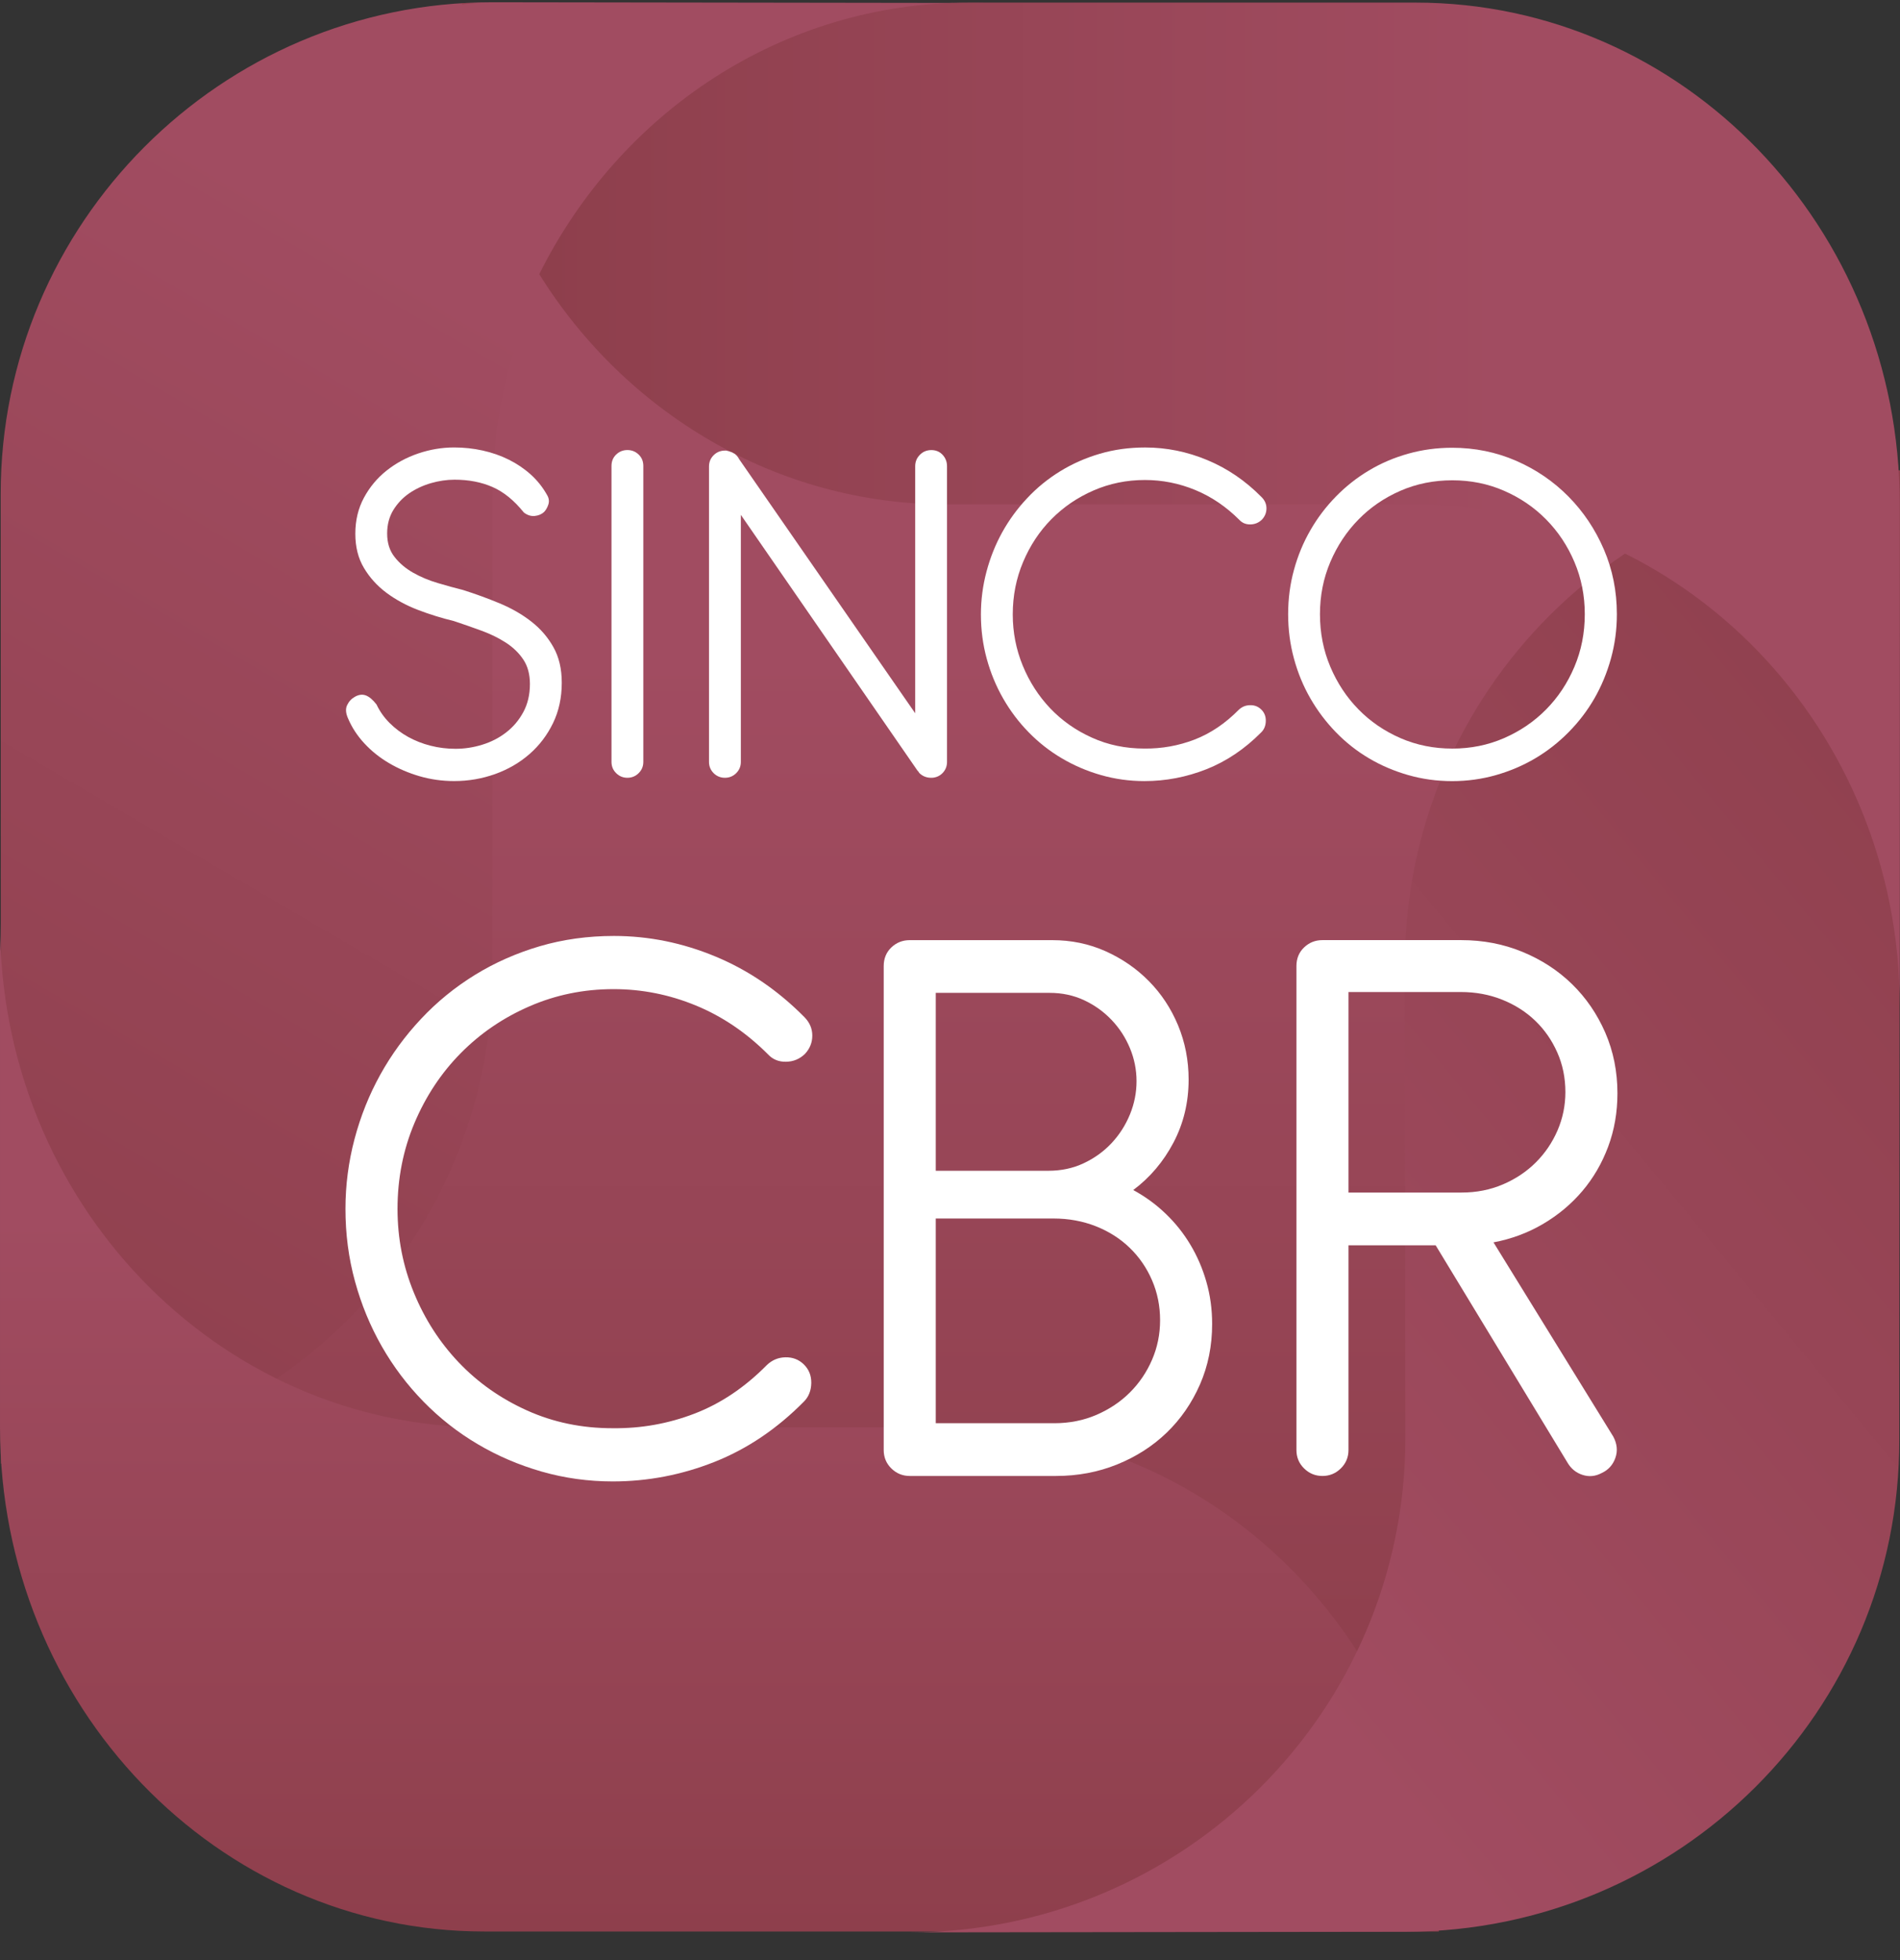 <svg width="63" height="65" viewBox="0 0 63 65" fill="none" xmlns="http://www.w3.org/2000/svg">
<rect x="0" y="0" width="63" height="65" fill="#333333" stroke="none"/>
<path d="M56.714 57.117H6.293V7.027H56.714V57.117Z" fill="url(#paint0_linear_139_2657)"/>
<path d="M16.316 0.075C7.322 0.078 0.013 7.411 0.023 16.395L0.032 48.53C9.027 48.527 16.336 41.194 16.325 32.21L16.33 16.418C16.32 7.434 23.629 0.1 32.623 0.098L16.316 0.075Z" fill="url(#paint1_linear_139_2657)"/>
<path d="M9.53674e-05 47.329C9.53674e-05 56.557 7.193 64.046 16.068 64.046H47.709C47.709 54.818 40.517 47.329 31.641 47.329H16.068C7.193 47.329 9.53674e-05 39.84 9.53674e-05 30.613V47.329Z" fill="url(#paint2_linear_139_2657)"/>
<path d="M46.583 31.966L46.599 47.704C46.585 56.759 39.242 64.058 30.181 64.075L46.602 64.055C55.663 64.039 63.006 56.74 62.976 47.721L63 15.595C53.94 15.611 46.596 22.91 46.583 31.966Z" fill="url(#paint3_linear_139_2657)"/>
<path d="M15.313 0.101C15.313 0.114 15.316 0.127 15.316 0.141C15.571 0.128 15.822 0.101 16.08 0.101H15.313Z" fill="url(#paint4_linear_139_2657)"/>
<path d="M32.136 0.086C25.911 0.086 20.543 3.743 17.881 9.091C20.723 13.663 25.731 16.725 31.369 16.725H46.933C55.819 16.725 62.992 24.176 62.992 33.364V16.725C62.992 7.537 55.819 0.086 46.933 0.086H32.136Z" fill="url(#paint5_linear_139_2657)"/>
<path d="M26.934 34.339C26.934 34.57 26.852 34.774 26.688 34.949C26.514 35.116 26.306 35.202 26.064 35.206C25.822 35.211 25.623 35.13 25.468 34.963C24.747 34.242 23.948 33.7 23.071 33.34C22.195 32.979 21.285 32.798 20.346 32.798C19.358 32.798 18.429 32.988 17.558 33.367C16.685 33.746 15.925 34.265 15.277 34.922C14.628 35.579 14.117 36.352 13.742 37.24C13.368 38.128 13.181 39.077 13.181 40.086C13.181 41.057 13.361 41.982 13.722 42.861C14.082 43.74 14.58 44.513 15.215 45.18C15.849 45.846 16.603 46.376 17.475 46.769C18.347 47.162 19.295 47.359 20.318 47.359C21.258 47.368 22.162 47.207 23.03 46.873C23.897 46.54 24.696 46.004 25.427 45.263C25.601 45.097 25.806 45.011 26.044 45.006C26.281 45.002 26.482 45.078 26.646 45.235C26.82 45.401 26.904 45.61 26.9 45.86C26.895 46.11 26.815 46.314 26.66 46.471C25.765 47.378 24.774 48.046 23.687 48.476C22.6 48.907 21.477 49.122 20.318 49.122C19.505 49.122 18.719 49.013 17.962 48.796C17.203 48.578 16.496 48.275 15.839 47.886C15.181 47.498 14.582 47.028 14.043 46.477C13.505 45.927 13.044 45.317 12.66 44.645C12.277 43.974 11.98 43.255 11.77 42.486C11.559 41.719 11.455 40.919 11.455 40.086C11.455 39.299 11.555 38.527 11.756 37.767C11.957 37.009 12.242 36.297 12.612 35.63C12.982 34.963 13.432 34.348 13.962 33.784C14.491 33.219 15.087 32.734 15.749 32.326C16.411 31.919 17.128 31.602 17.9 31.375C18.671 31.149 19.491 31.035 20.358 31.035C21.509 31.035 22.63 31.262 23.721 31.716C24.813 32.169 25.797 32.84 26.674 33.728C26.847 33.904 26.934 34.107 26.934 34.339Z" fill="white"/>
<path d="M31.028 40.404V47.192H34.959C35.462 47.192 35.928 47.099 36.356 46.915C36.785 46.729 37.155 46.482 37.466 46.171C37.776 45.862 38.021 45.501 38.199 45.089C38.377 44.678 38.466 44.24 38.466 43.777C38.466 43.305 38.377 42.863 38.199 42.452C38.021 42.039 37.774 41.681 37.459 41.376C37.144 41.071 36.77 40.833 36.336 40.661C35.902 40.49 35.434 40.404 34.931 40.404H31.028ZM31.028 32.922V38.821H34.767C35.188 38.821 35.575 38.739 35.932 38.572C36.288 38.405 36.596 38.183 36.856 37.906C37.117 37.627 37.319 37.311 37.466 36.954C37.612 36.598 37.685 36.231 37.685 35.851C37.685 35.472 37.612 35.106 37.466 34.755C37.319 34.403 37.117 34.09 36.856 33.818C36.596 33.545 36.293 33.328 35.945 33.165C35.598 33.004 35.219 32.922 34.809 32.922H31.028ZM30.165 48.941C29.927 48.941 29.724 48.857 29.555 48.691C29.386 48.525 29.302 48.321 29.302 48.08V32.034C29.302 31.784 29.386 31.578 29.555 31.416C29.724 31.255 29.927 31.174 30.165 31.174H34.891C35.521 31.174 36.11 31.296 36.658 31.541C37.206 31.787 37.685 32.117 38.096 32.534C38.507 32.95 38.829 33.439 39.062 33.998C39.294 34.558 39.412 35.157 39.412 35.796C39.412 36.555 39.244 37.251 38.911 37.885C38.577 38.519 38.133 39.044 37.576 39.46C37.968 39.673 38.325 39.932 38.644 40.238C38.964 40.543 39.238 40.885 39.466 41.265C39.694 41.644 39.873 42.056 40 42.5C40.128 42.944 40.192 43.412 40.192 43.902C40.192 44.624 40.057 45.292 39.788 45.908C39.518 46.523 39.151 47.056 38.685 47.505C38.22 47.953 37.672 48.304 37.041 48.559C36.411 48.814 35.736 48.941 35.014 48.941H30.165Z" fill="white"/>
<path d="M44.713 32.894V39.543H48.466C48.96 39.543 49.416 39.452 49.836 39.272C50.256 39.092 50.619 38.849 50.925 38.544C51.231 38.238 51.471 37.885 51.645 37.482C51.818 37.08 51.905 36.656 51.905 36.212C51.905 35.74 51.815 35.302 51.637 34.9C51.459 34.497 51.218 34.148 50.911 33.852C50.605 33.556 50.24 33.322 49.816 33.151C49.391 32.98 48.932 32.894 48.439 32.894H44.713ZM53.631 36.253C53.631 36.883 53.528 37.473 53.323 38.023C53.117 38.574 52.832 39.064 52.467 39.494C52.101 39.925 51.667 40.288 51.165 40.584C50.662 40.88 50.114 41.084 49.521 41.195L53.493 47.636C53.621 47.876 53.644 48.112 53.562 48.343C53.48 48.575 53.329 48.741 53.11 48.843C52.9 48.955 52.688 48.975 52.473 48.905C52.258 48.836 52.092 48.7 51.973 48.496L47.603 41.292H44.713V48.08C44.713 48.32 44.628 48.524 44.459 48.69C44.29 48.857 44.087 48.941 43.85 48.941C43.612 48.941 43.409 48.857 43.24 48.69C43.071 48.524 42.987 48.32 42.987 48.08V32.033C42.987 31.784 43.071 31.578 43.24 31.416C43.409 31.254 43.612 31.173 43.85 31.173H48.452C49.173 31.173 49.85 31.302 50.48 31.562C51.11 31.821 51.658 32.177 52.123 32.63C52.589 33.084 52.957 33.621 53.227 34.24C53.496 34.861 53.631 35.531 53.631 36.253Z" fill="white"/>
<path d="M13.86 20.224C13.468 20.074 13.12 19.884 12.812 19.655C12.505 19.425 12.257 19.151 12.067 18.831C11.876 18.512 11.782 18.134 11.782 17.698C11.782 17.257 11.876 16.859 12.067 16.505C12.257 16.152 12.507 15.851 12.816 15.606C13.126 15.359 13.476 15.17 13.868 15.036C14.259 14.904 14.655 14.837 15.058 14.837C15.382 14.837 15.697 14.871 16.004 14.939C16.312 15.007 16.599 15.107 16.867 15.24C17.135 15.373 17.378 15.537 17.596 15.732C17.814 15.928 17.996 16.156 18.141 16.416C18.202 16.518 18.216 16.622 18.183 16.726C18.149 16.831 18.101 16.914 18.04 16.977C17.962 17.05 17.86 17.094 17.735 17.108C17.609 17.122 17.487 17.084 17.369 16.993C17.046 16.591 16.7 16.31 16.331 16.149C15.962 15.987 15.543 15.906 15.074 15.906C14.812 15.906 14.55 15.945 14.287 16.021C14.024 16.098 13.786 16.209 13.57 16.356C13.355 16.504 13.18 16.689 13.042 16.912C12.906 17.136 12.837 17.395 12.837 17.689C12.837 18.001 12.918 18.259 13.081 18.466C13.242 18.673 13.447 18.847 13.696 18.989C13.945 19.13 14.217 19.245 14.513 19.332C14.809 19.42 15.091 19.498 15.359 19.565C15.773 19.696 16.176 19.843 16.57 20.007C16.964 20.172 17.313 20.372 17.617 20.61C17.922 20.847 18.166 21.131 18.35 21.459C18.535 21.787 18.627 22.18 18.627 22.639C18.627 23.131 18.531 23.577 18.338 23.976C18.145 24.375 17.885 24.717 17.558 25.003C17.231 25.289 16.852 25.51 16.419 25.666C15.986 25.821 15.532 25.899 15.058 25.899C14.661 25.899 14.278 25.845 13.91 25.738C13.542 25.63 13.202 25.484 12.892 25.3C12.582 25.117 12.311 24.898 12.079 24.647C11.847 24.395 11.67 24.125 11.547 23.836C11.463 23.655 11.451 23.504 11.51 23.382C11.568 23.26 11.654 23.168 11.765 23.106C11.893 23.032 12.015 23.017 12.129 23.059C12.244 23.102 12.363 23.202 12.485 23.36C12.592 23.587 12.736 23.79 12.917 23.972C13.098 24.153 13.304 24.307 13.533 24.435C13.762 24.561 14.01 24.66 14.278 24.727C14.546 24.796 14.823 24.829 15.107 24.829C15.403 24.829 15.699 24.784 15.992 24.693C16.285 24.603 16.549 24.468 16.783 24.286C17.018 24.105 17.208 23.88 17.353 23.611C17.498 23.342 17.571 23.032 17.571 22.681C17.571 22.358 17.498 22.088 17.353 21.871C17.208 21.653 17.015 21.466 16.775 21.31C16.535 21.155 16.264 21.022 15.962 20.912C15.66 20.801 15.356 20.695 15.049 20.593C14.647 20.496 14.251 20.374 13.86 20.224Z" fill="white"/>
<path d="M21.331 25.263C21.331 25.411 21.279 25.535 21.176 25.637C21.073 25.739 20.948 25.79 20.804 25.79C20.658 25.79 20.534 25.739 20.431 25.637C20.327 25.535 20.276 25.411 20.276 25.263V15.45C20.276 15.297 20.327 15.171 20.431 15.072C20.534 14.973 20.658 14.923 20.804 14.923C20.948 14.923 21.073 14.973 21.176 15.072C21.279 15.171 21.331 15.297 21.331 15.45V25.263Z" fill="white"/>
<path d="M24.565 17.072L23.685 15.798C23.629 15.724 23.597 15.638 23.589 15.539C23.58 15.44 23.593 15.347 23.627 15.259C23.66 15.172 23.712 15.097 23.782 15.034C23.851 14.971 23.936 14.941 24.037 14.941H24.079C24.135 14.952 24.191 14.969 24.247 14.991H24.263C24.275 15.003 24.286 15.01 24.297 15.013C24.308 15.016 24.319 15.023 24.331 15.034L24.364 15.05C24.38 15.062 24.396 15.076 24.41 15.093C24.424 15.111 24.44 15.127 24.456 15.144L24.481 15.186L30.346 23.651V15.458C30.346 15.312 30.397 15.186 30.501 15.081C30.604 14.976 30.731 14.924 30.882 14.924C31.033 14.924 31.157 14.976 31.255 15.081C31.352 15.186 31.401 15.312 31.401 15.458V25.264C31.401 25.395 31.361 25.508 31.28 25.604C31.199 25.7 31.097 25.76 30.974 25.782C30.952 25.788 30.918 25.79 30.874 25.79C30.718 25.79 30.586 25.736 30.48 25.629L30.447 25.578L30.422 25.553L24.565 17.072V25.264C24.565 25.411 24.513 25.535 24.41 25.638C24.306 25.74 24.182 25.79 24.037 25.79C23.892 25.79 23.767 25.74 23.664 25.638C23.561 25.535 23.509 25.411 23.509 25.264V15.467C23.509 15.32 23.561 15.195 23.664 15.093C23.767 14.991 23.892 14.941 24.037 14.941H24.079C24.14 14.952 24.197 14.969 24.247 14.991H24.263C24.275 15.003 24.286 15.01 24.297 15.013C24.308 15.016 24.319 15.023 24.331 15.034C24.341 15.034 24.353 15.04 24.364 15.05C24.425 15.097 24.474 15.156 24.51 15.229C24.547 15.303 24.565 15.383 24.565 15.467V17.072Z" fill="white"/>
<path d="M41.993 16.858C41.993 17 41.942 17.124 41.842 17.231C41.736 17.334 41.608 17.386 41.461 17.389C41.313 17.392 41.191 17.342 41.096 17.24C40.655 16.799 40.166 16.468 39.63 16.247C39.094 16.026 38.538 15.916 37.963 15.916C37.36 15.916 36.791 16.032 36.258 16.264C35.725 16.496 35.26 16.813 34.863 17.215C34.466 17.617 34.154 18.089 33.925 18.633C33.695 19.176 33.581 19.756 33.581 20.373C33.581 20.967 33.691 21.533 33.912 22.071C34.133 22.608 34.437 23.081 34.825 23.489C35.213 23.896 35.674 24.221 36.208 24.46C36.741 24.702 37.321 24.821 37.946 24.821C38.521 24.827 39.074 24.728 39.605 24.525C40.136 24.32 40.624 23.992 41.071 23.539C41.177 23.438 41.302 23.385 41.448 23.383C41.593 23.379 41.716 23.426 41.817 23.523C41.923 23.624 41.974 23.752 41.971 23.905C41.969 24.057 41.92 24.182 41.825 24.278C41.277 24.833 40.671 25.241 40.007 25.505C39.342 25.768 38.655 25.9 37.946 25.9C37.448 25.9 36.969 25.833 36.505 25.7C36.041 25.568 35.608 25.381 35.207 25.144C34.804 24.906 34.438 24.619 34.109 24.282C33.779 23.945 33.498 23.572 33.263 23.162C33.028 22.752 32.846 22.312 32.718 21.842C32.589 21.372 32.525 20.882 32.525 20.373C32.525 19.892 32.587 19.42 32.71 18.955C32.833 18.491 33.007 18.055 33.233 17.647C33.459 17.24 33.734 16.864 34.059 16.519C34.382 16.173 34.747 15.876 35.152 15.627C35.557 15.378 35.995 15.184 36.467 15.046C36.939 14.907 37.44 14.838 37.971 14.838C38.675 14.838 39.361 14.976 40.027 15.254C40.695 15.531 41.297 15.941 41.833 16.485C41.94 16.592 41.993 16.716 41.993 16.858Z" fill="white"/>
<path d="M46.436 16.273C45.903 16.506 45.439 16.822 45.046 17.224C44.651 17.626 44.34 18.096 44.111 18.634C43.882 19.171 43.767 19.749 43.767 20.366C43.767 20.988 43.882 21.57 44.111 22.11C44.34 22.651 44.651 23.122 45.046 23.524C45.439 23.926 45.903 24.242 46.436 24.475C46.969 24.707 47.544 24.822 48.158 24.822C48.766 24.822 49.338 24.707 49.871 24.475C50.405 24.242 50.87 23.926 51.266 23.524C51.663 23.122 51.976 22.651 52.204 22.11C52.433 21.57 52.548 20.988 52.548 20.366C52.548 19.749 52.433 19.171 52.204 18.634C51.976 18.096 51.663 17.626 51.266 17.224C50.87 16.822 50.405 16.506 49.871 16.273C49.338 16.041 48.766 15.926 48.158 15.926C47.544 15.926 46.969 16.041 46.436 16.273ZM50.273 15.28C50.935 15.569 51.513 15.964 52.007 16.465C52.502 16.966 52.893 17.55 53.181 18.218C53.468 18.885 53.612 19.601 53.612 20.366C53.612 20.875 53.546 21.366 53.415 21.838C53.284 22.311 53.101 22.751 52.867 23.159C52.632 23.566 52.347 23.94 52.011 24.279C51.676 24.619 51.308 24.907 50.906 25.145C50.504 25.383 50.069 25.568 49.603 25.701C49.136 25.834 48.652 25.901 48.149 25.901C47.647 25.901 47.162 25.834 46.695 25.701C46.23 25.568 45.795 25.383 45.393 25.145C44.99 24.907 44.625 24.619 44.295 24.279C43.966 23.94 43.684 23.566 43.45 23.159C43.215 22.751 43.033 22.311 42.905 21.838C42.776 21.366 42.712 20.875 42.712 20.366C42.712 19.856 42.776 19.366 42.905 18.897C43.033 18.427 43.215 17.988 43.45 17.581C43.684 17.173 43.966 16.802 44.295 16.465C44.625 16.128 44.99 15.839 45.393 15.599C45.795 15.358 46.23 15.173 46.695 15.043C47.162 14.912 47.647 14.847 48.149 14.847C48.903 14.847 49.611 14.992 50.273 15.28Z" fill="white"/>
<defs>
<linearGradient id="paint0_linear_139_2657" x1="31.505" y1="57.118" x2="31.505" y2="7.027" gradientUnits="userSpaceOnUse">
<stop stop-color="#8E3F4C"/>
<stop offset="0.71" stop-color="#A14C61"/>
<stop offset="1" stop-color="#A14C61"/>
</linearGradient>
<linearGradient id="paint1_linear_139_2657" x1="-4.214" y1="46.046" x2="25.206" y2="-4.242" gradientUnits="userSpaceOnUse">
<stop stop-color="#8E3F4C"/>
<stop offset="0.71" stop-color="#A14C61"/>
<stop offset="1" stop-color="#A14C61"/>
</linearGradient>
<linearGradient id="paint2_linear_139_2657" x1="23.855" y1="64.046" x2="23.855" y2="30.613" gradientUnits="userSpaceOnUse">
<stop stop-color="#8E3F4C"/>
<stop offset="0.71" stop-color="#A14C61"/>
<stop offset="1" stop-color="#A14C61"/>
</linearGradient>
<linearGradient id="paint3_linear_139_2657" x1="70.775" y1="26.242" x2="26.654" y2="62.778" gradientUnits="userSpaceOnUse">
<stop stop-color="#8E3F4C"/>
<stop offset="0.71" stop-color="#A14C61"/>
<stop offset="1" stop-color="#A14C61"/>
</linearGradient>
<linearGradient id="paint4_linear_139_2657" x1="15.313" y1="0.121" x2="16.08" y2="0.121" gradientUnits="userSpaceOnUse">
<stop stop-color="#8E3F4C"/>
<stop offset="0.71" stop-color="#A14C61"/>
<stop offset="1" stop-color="#A14C61"/>
</linearGradient>
<linearGradient id="paint5_linear_139_2657" x1="17.881" y1="16.725" x2="62.992" y2="16.725" gradientUnits="userSpaceOnUse">
<stop stop-color="#8E3F4C"/>
<stop offset="0.71" stop-color="#A14C61"/>
<stop offset="1" stop-color="#A14C61"/>
</linearGradient>
</defs>
</svg>
